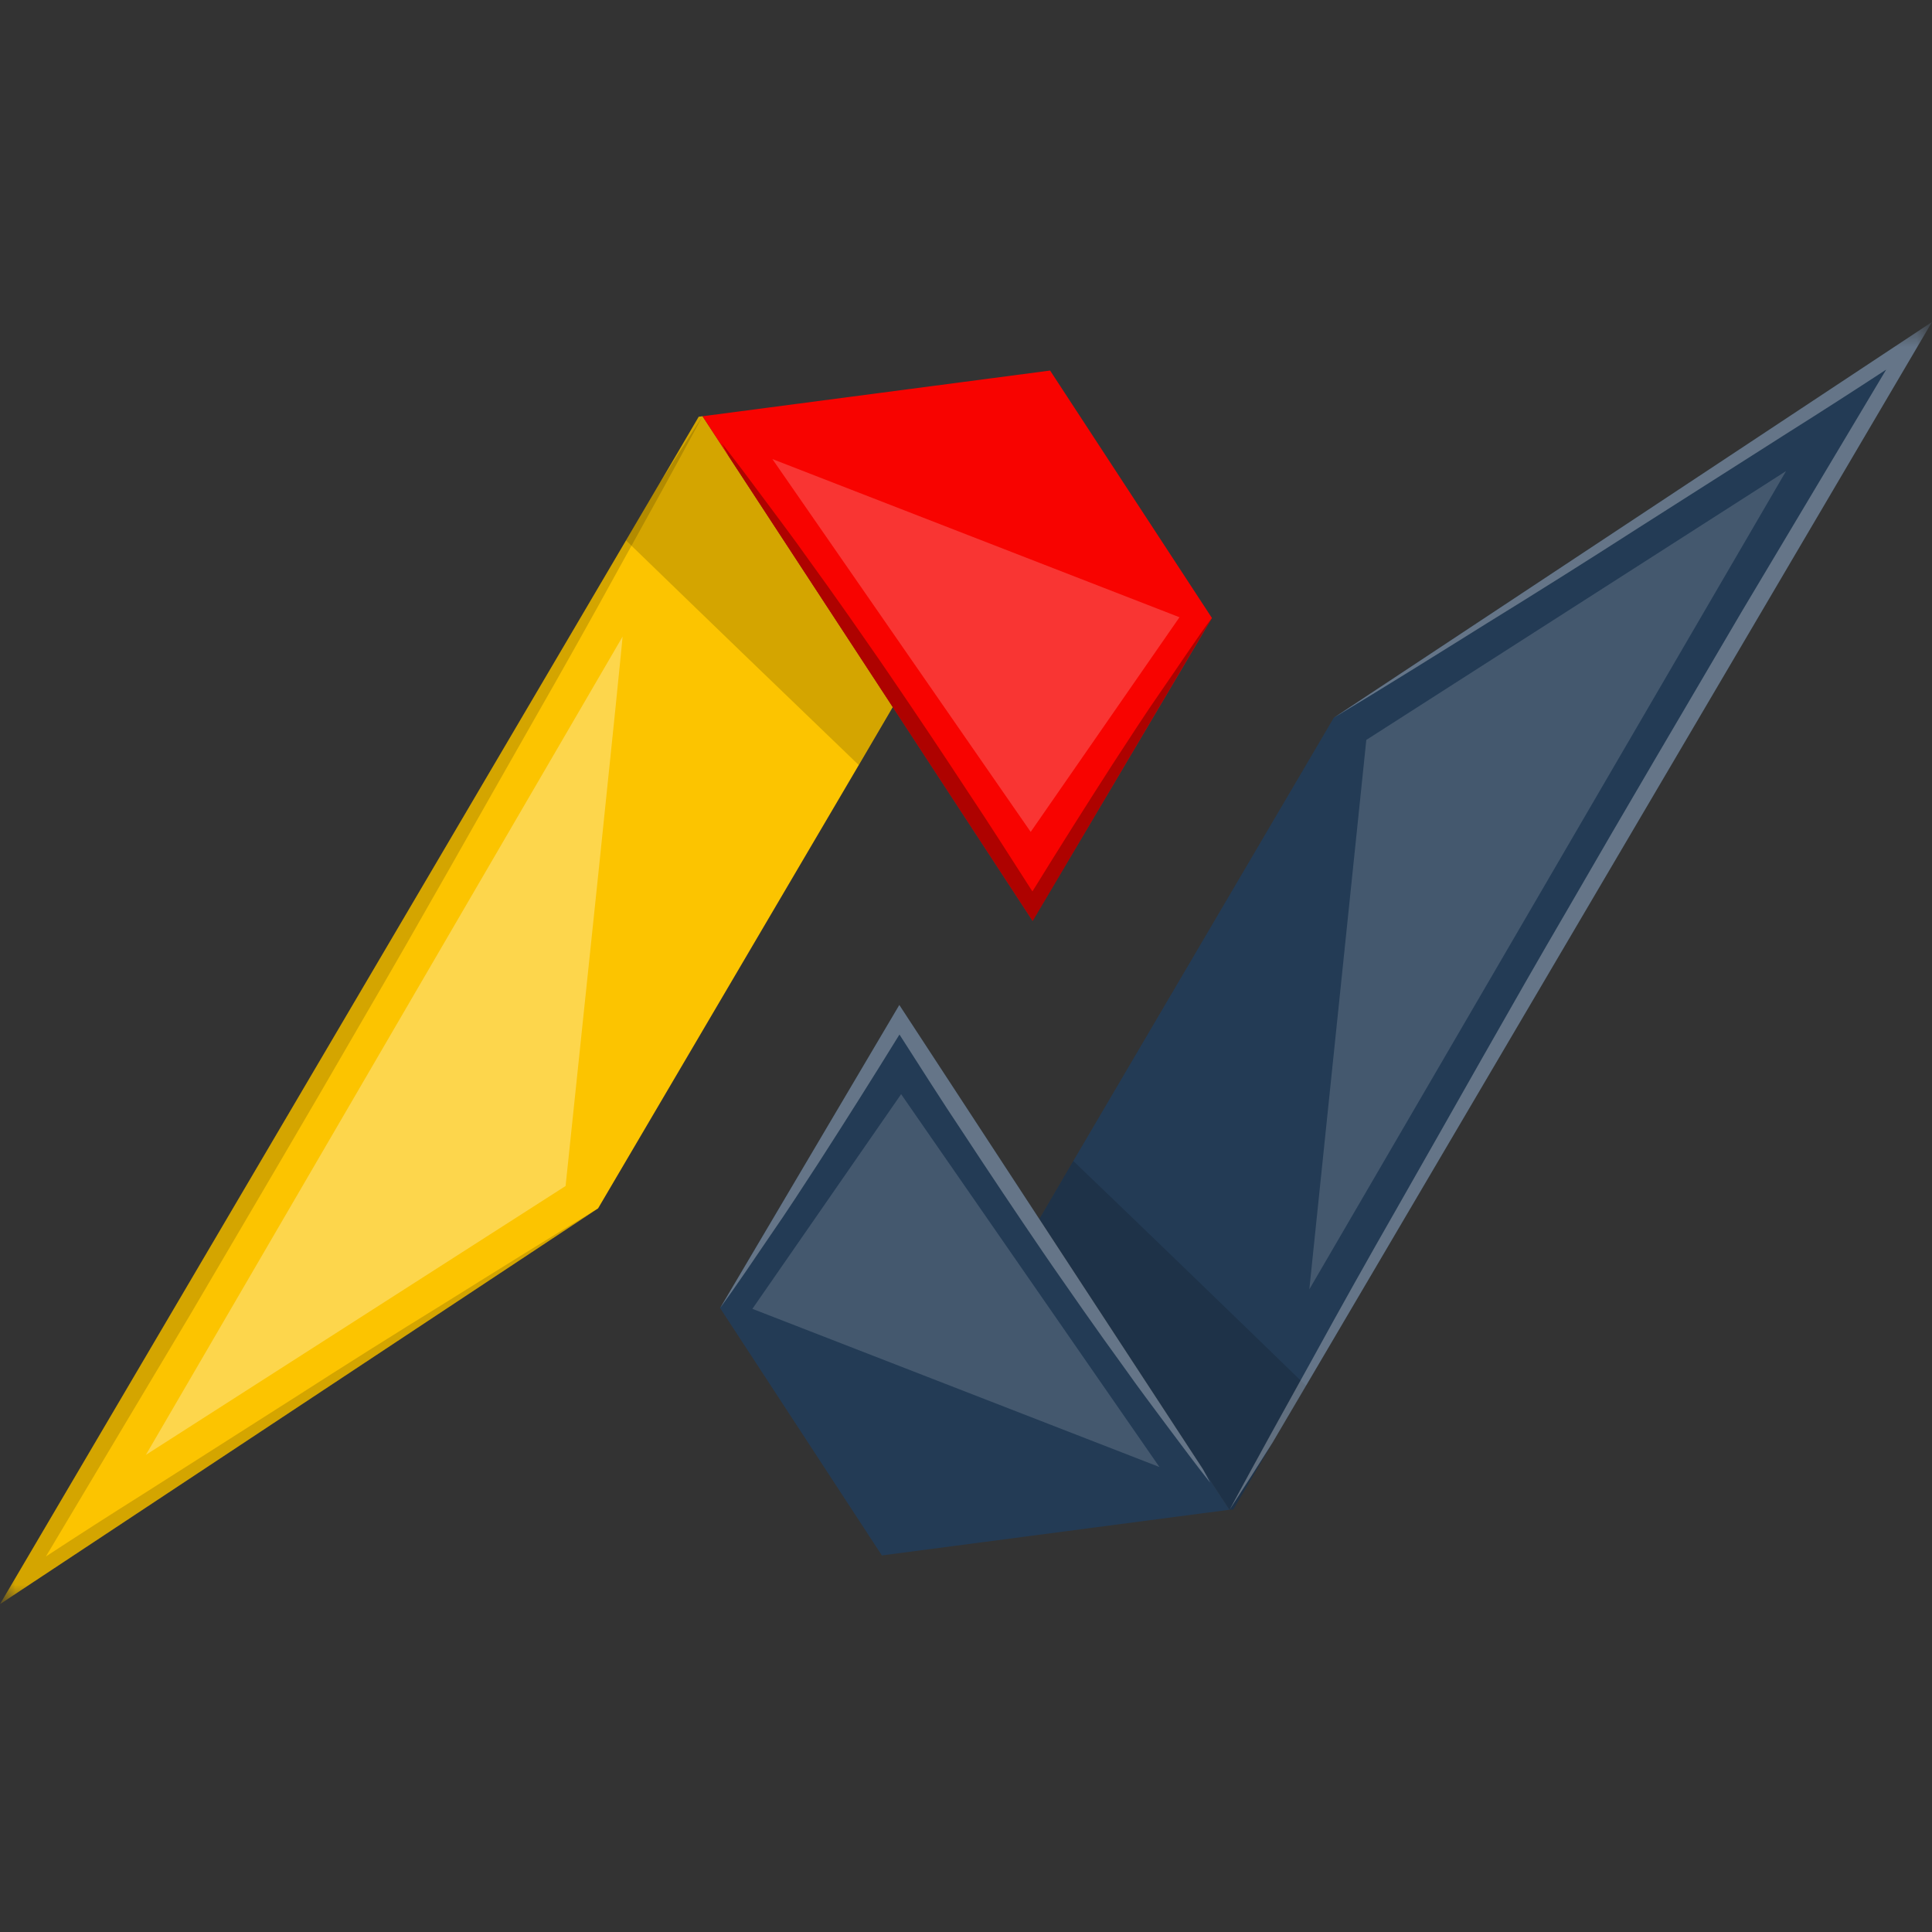 <svg width="64" height="64" viewBox="0 0 64 64" fill="none" xmlns="http://www.w3.org/2000/svg">
<rect x="0" y="0" width="64" height="64" fill="#333333" stroke="none"/>
<mask id="mask0_867_56" style="mask-type:luminance" maskUnits="userSpaceOnUse" x="0" y="10" width="64" height="44">
<path d="M64 10.666H0V53.135H64V10.666Z" fill="white"/>
</mask>
<g mask="url(#mask0_867_56)">
<path d="M64 10.666L43.265 45.903L42.158 47.784L40.857 50L40.729 50.016L34.43 40.38L35.555 38.457L44.186 23.772L64 10.666Z" fill="url(#paint0_linear_867_56)"/>
<path opacity="0.16" d="M43.265 45.905L40.857 50.002L40.729 50.017L34.43 40.382L35.554 38.459C37.513 40.336 40.81 43.52 43.265 45.905Z" fill="black"/>
<path d="M29.791 33.291L40.728 50.012L29.213 51.526L23.852 43.329L29.791 33.291Z" fill="url(#paint1_linear_867_56)"/>
<path opacity="0.3" d="M64 10.666L43.265 45.903L42.158 47.784C41.69 48.53 41.209 49.276 40.73 50.015C41.634 48.339 42.557 46.672 43.483 45.005C44.399 43.335 45.33 41.674 46.277 40.021C48.167 36.713 50.025 33.381 51.949 30.089C53.852 26.789 55.791 23.51 57.718 20.225C59.304 17.565 60.892 14.905 62.482 12.244C61.419 12.939 60.358 13.622 59.282 14.299L54.273 17.488C52.606 18.56 50.931 19.614 49.249 20.651C47.568 21.701 45.887 22.751 44.189 23.774L64 10.666Z" fill="white"/>
<path opacity="0.3" d="M29.791 33.291L39.845 48.663C39.929 48.815 40.01 48.962 40.089 49.117C39.601 48.5 39.134 47.869 38.659 47.235C38.192 46.604 37.711 45.972 37.261 45.332C36.796 44.692 36.34 44.053 35.886 43.406C35.441 42.761 34.985 42.122 34.541 41.468C33.653 40.166 32.778 38.858 31.915 37.543C31.193 36.464 30.496 35.361 29.796 34.27C28.922 35.687 28.033 37.096 27.129 38.5C26.597 39.314 26.073 40.13 25.516 40.93C24.968 41.734 24.427 42.545 23.854 43.332L29.791 33.291Z" fill="white"/>
<path opacity="0.15" d="M45.261 24.511L59.166 15.604L43.373 42.711L45.261 24.511Z" fill="white"/>
<path opacity="0.15" d="M24.924 43.357L29.851 36.246L38.408 48.597L24.924 43.357Z" fill="white"/>
<path d="M0.002 53.137L20.738 17.901L21.844 16.021L23.146 13.805L23.273 13.789L29.574 23.422L28.448 25.344L19.813 40.028L0.002 53.137Z" fill="url(#paint2_linear_867_56)"/>
<path opacity="0.16" d="M20.736 17.9L23.145 13.803L23.272 13.787L29.573 23.42L28.447 25.343C26.49 23.463 23.191 20.282 20.736 17.9Z" fill="black"/>
<path d="M34.208 30.51L23.271 13.789L34.786 12.275L40.147 20.472L34.208 30.51Z" fill="url(#paint3_linear_867_56)"/>
<path opacity="0.16" d="M0.002 53.136L20.738 17.901L21.844 16.021C22.313 15.275 22.793 14.528 23.272 13.789C22.368 15.466 21.445 17.133 20.519 18.8C19.603 20.469 18.672 22.13 17.725 23.783C15.835 27.091 13.977 30.423 12.053 33.716C10.151 37.016 8.211 40.294 6.284 43.58C4.698 46.239 3.11 48.899 1.521 51.56C2.583 50.865 3.644 50.182 4.721 49.506L9.729 46.316C11.396 45.244 13.071 44.19 14.754 43.153C16.434 42.103 18.115 41.053 19.814 40.03L0.002 53.136Z" fill="black"/>
<path opacity="0.3" d="M34.21 30.51L24.154 15.138C24.07 14.986 23.989 14.839 23.91 14.684C24.398 15.301 24.865 15.932 25.337 16.566C25.804 17.197 26.285 17.829 26.736 18.469C27.2 19.109 27.656 19.747 28.11 20.394C28.555 21.04 29.011 21.679 29.454 22.333C30.343 23.635 31.219 24.943 32.081 26.258C32.802 27.337 33.5 28.44 34.2 29.53C35.074 28.114 35.962 26.705 36.866 25.301C37.399 24.487 37.922 23.67 38.479 22.871C39.036 22.071 39.569 21.256 40.142 20.469L34.21 30.51Z" fill="black"/>
<path opacity="0.3" d="M18.736 39.288L4.832 48.195L20.624 21.088C20.624 21.088 20.616 21.428 18.736 39.288Z" fill="white"/>
<path opacity="0.2" d="M39.072 20.447L34.143 27.558L25.586 15.207L39.072 20.447Z" fill="white"/>
</g>
<defs>
<linearGradient id="paint0_linear_867_56" x1="98.421" y1="217.095" x2="139.377" y2="217.095" gradientUnits="userSpaceOnUse">
<stop stop-color="#233B55"/>
<stop offset="1" stop-color="#131D32"/>
</linearGradient>
<linearGradient id="paint1_linear_867_56" x1="93.195" y1="207.433" x2="93.195" y2="225.503" gradientUnits="userSpaceOnUse">
<stop stop-color="#233B55"/>
<stop offset="1" stop-color="#131D32"/>
</linearGradient>
<linearGradient id="paint2_linear_867_56" x1="-752.658" y1="184.124" x2="-711.7" y2="184.124" gradientUnits="userSpaceOnUse">
<stop stop-color="#F80300"/>
<stop offset="0.033" stop-color="#F81000"/>
<stop offset="0.158" stop-color="#F93F00"/>
<stop offset="0.288" stop-color="#FA6800"/>
<stop offset="0.419" stop-color="#FA8900"/>
<stop offset="0.554" stop-color="#FBA300"/>
<stop offset="0.693" stop-color="#FBB500"/>
<stop offset="0.838" stop-color="#FBC000"/>
<stop offset="1" stop-color="#FCC400"/>
</linearGradient>
<linearGradient id="paint3_linear_867_56" x1="-757.876" y1="174.473" x2="-757.876" y2="192.544" gradientUnits="userSpaceOnUse">
<stop stop-color="#F80300"/>
<stop offset="0.033" stop-color="#F81000"/>
<stop offset="0.158" stop-color="#F93F00"/>
<stop offset="0.288" stop-color="#FA6800"/>
<stop offset="0.419" stop-color="#FA8900"/>
<stop offset="0.554" stop-color="#FBA300"/>
<stop offset="0.693" stop-color="#FBB500"/>
<stop offset="0.838" stop-color="#FBC000"/>
<stop offset="1" stop-color="#FCC400"/>
</linearGradient>
</defs>
</svg>
